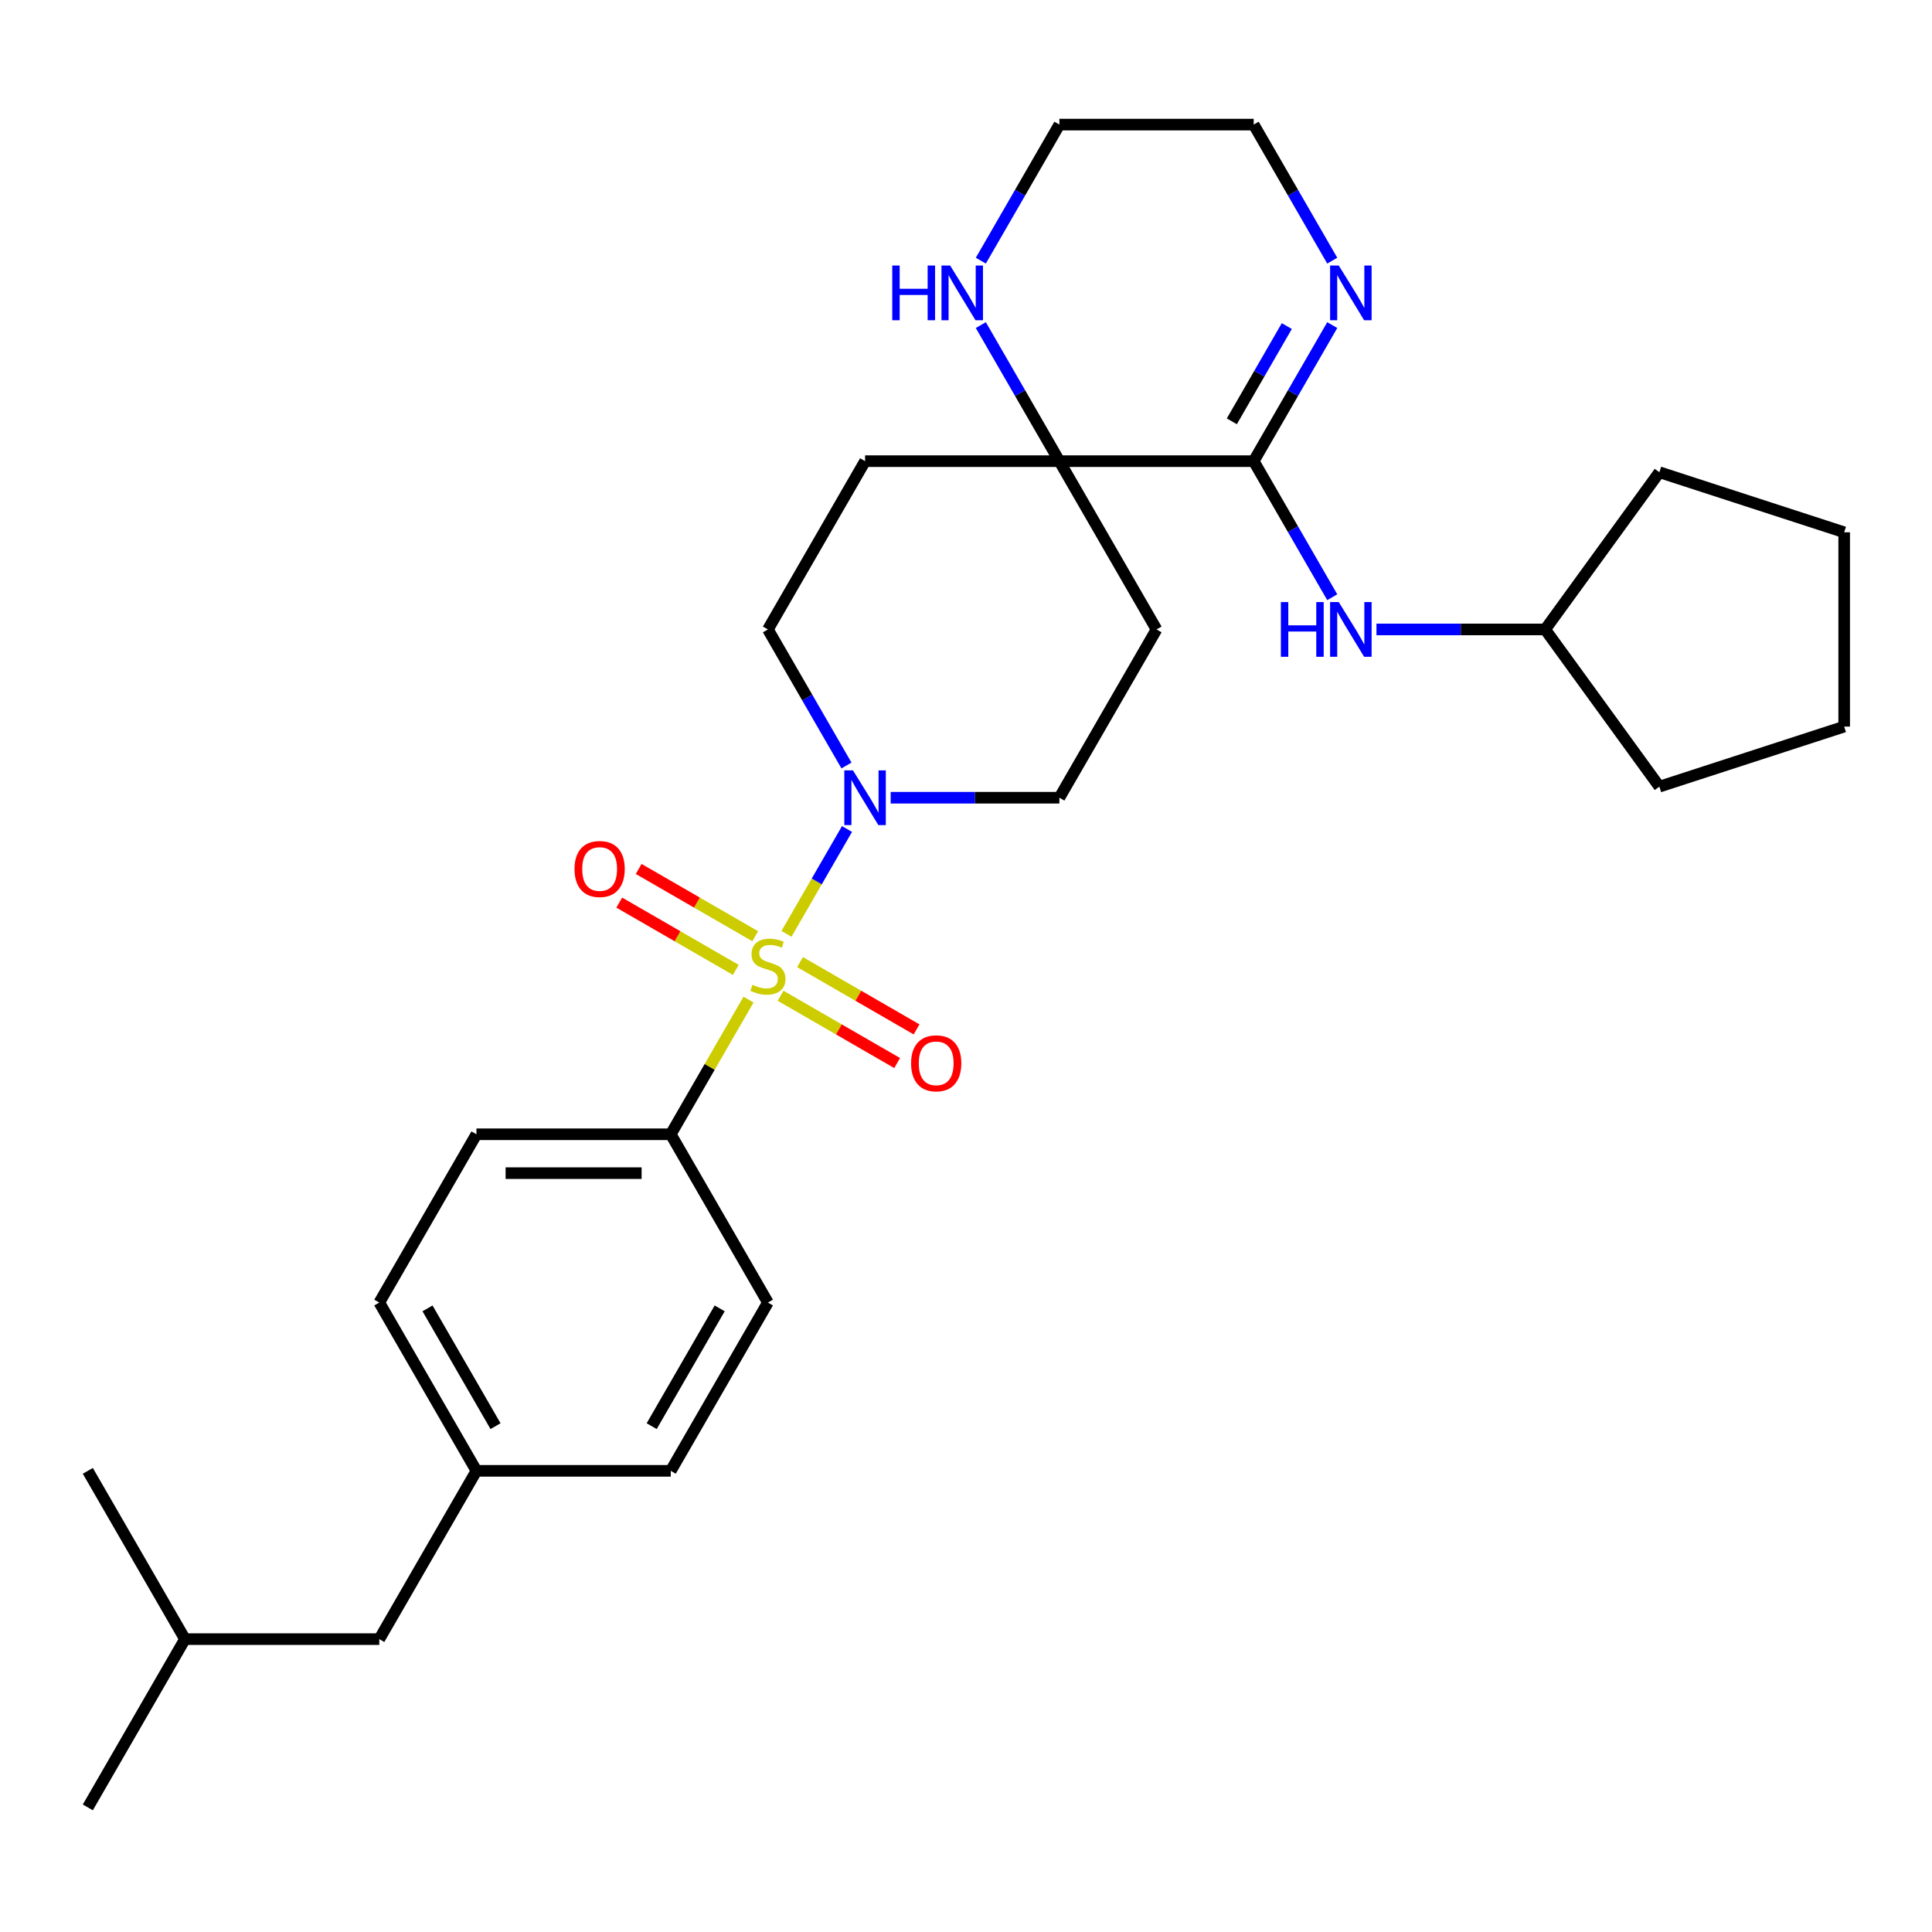 <?xml version='1.0' encoding='iso-8859-1'?>
<svg version='1.1' baseProfile='full'
              xmlns='http://www.w3.org/2000/svg'
                      xmlns:rdkit='http://www.rdkit.org/xml'
                      xmlns:xlink='http://www.w3.org/1999/xlink'
                  xml:space='preserve'
width='1000px' height='1000px' viewBox='0 0 1000 1000'>
<!-- END OF HEADER -->
<rect style='opacity:1.0;fill:#FFFFFF;stroke:none' width='1000' height='1000' x='0' y='0'> </rect>
<path class='bond-0' d='M 407.075,483.366 L 422.742,456.229' style='fill:none;fill-rule:evenodd;stroke:#CCCC00;stroke-width:6px;stroke-linecap:butt;stroke-linejoin:miter;stroke-opacity:1' />
<path class='bond-0' d='M 422.742,456.229 L 438.409,429.093' style='fill:none;fill-rule:evenodd;stroke:#0000FF;stroke-width:6px;stroke-linecap:butt;stroke-linejoin:miter;stroke-opacity:1' />
<path class='bond-4' d='M 387.428,517.394 L 367.305,552.248' style='fill:none;fill-rule:evenodd;stroke:#CCCC00;stroke-width:6px;stroke-linecap:butt;stroke-linejoin:miter;stroke-opacity:1' />
<path class='bond-4' d='M 367.305,552.248 L 347.183,587.101' style='fill:none;fill-rule:evenodd;stroke:#000000;stroke-width:6px;stroke-linecap:butt;stroke-linejoin:miter;stroke-opacity:1' />
<path class='bond-6' d='M 404.036,515.404 L 434.2,532.819' style='fill:none;fill-rule:evenodd;stroke:#CCCC00;stroke-width:6px;stroke-linecap:butt;stroke-linejoin:miter;stroke-opacity:1' />
<path class='bond-6' d='M 434.2,532.819 L 464.364,550.234' style='fill:none;fill-rule:evenodd;stroke:#FF0000;stroke-width:6px;stroke-linecap:butt;stroke-linejoin:miter;stroke-opacity:1' />
<path class='bond-6' d='M 414.094,497.984 L 444.258,515.399' style='fill:none;fill-rule:evenodd;stroke:#CCCC00;stroke-width:6px;stroke-linecap:butt;stroke-linejoin:miter;stroke-opacity:1' />
<path class='bond-6' d='M 444.258,515.399 L 474.421,532.814' style='fill:none;fill-rule:evenodd;stroke:#FF0000;stroke-width:6px;stroke-linecap:butt;stroke-linejoin:miter;stroke-opacity:1' />
<path class='bond-7' d='M 390.905,484.596 L 360.741,467.181' style='fill:none;fill-rule:evenodd;stroke:#CCCC00;stroke-width:6px;stroke-linecap:butt;stroke-linejoin:miter;stroke-opacity:1' />
<path class='bond-7' d='M 360.741,467.181 L 330.578,449.766' style='fill:none;fill-rule:evenodd;stroke:#FF0000;stroke-width:6px;stroke-linecap:butt;stroke-linejoin:miter;stroke-opacity:1' />
<path class='bond-7' d='M 380.847,502.016 L 350.684,484.601' style='fill:none;fill-rule:evenodd;stroke:#CCCC00;stroke-width:6px;stroke-linecap:butt;stroke-linejoin:miter;stroke-opacity:1' />
<path class='bond-7' d='M 350.684,484.601 L 320.52,467.186' style='fill:none;fill-rule:evenodd;stroke:#FF0000;stroke-width:6px;stroke-linecap:butt;stroke-linejoin:miter;stroke-opacity:1' />
<path class='bond-11' d='M 461.013,412.899 L 504.674,412.899' style='fill:none;fill-rule:evenodd;stroke:#0000FF;stroke-width:6px;stroke-linecap:butt;stroke-linejoin:miter;stroke-opacity:1' />
<path class='bond-11' d='M 504.674,412.899 L 548.335,412.899' style='fill:none;fill-rule:evenodd;stroke:#000000;stroke-width:6px;stroke-linecap:butt;stroke-linejoin:miter;stroke-opacity:1' />
<path class='bond-12' d='M 438.132,396.224 L 417.801,361.011' style='fill:none;fill-rule:evenodd;stroke:#0000FF;stroke-width:6px;stroke-linecap:butt;stroke-linejoin:miter;stroke-opacity:1' />
<path class='bond-12' d='M 417.801,361.011 L 397.471,325.797' style='fill:none;fill-rule:evenodd;stroke:#000000;stroke-width:6px;stroke-linecap:butt;stroke-linejoin:miter;stroke-opacity:1' />
<path class='bond-1' d='M 648.911,238.696 L 548.335,238.696' style='fill:none;fill-rule:evenodd;stroke:#000000;stroke-width:6px;stroke-linecap:butt;stroke-linejoin:miter;stroke-opacity:1' />
<path class='bond-3' d='M 648.911,238.696 L 669.241,203.482' style='fill:none;fill-rule:evenodd;stroke:#000000;stroke-width:6px;stroke-linecap:butt;stroke-linejoin:miter;stroke-opacity:1' />
<path class='bond-3' d='M 669.241,203.482 L 689.572,168.269' style='fill:none;fill-rule:evenodd;stroke:#0000FF;stroke-width:6px;stroke-linecap:butt;stroke-linejoin:miter;stroke-opacity:1' />
<path class='bond-3' d='M 637.59,218.074 L 651.821,193.425' style='fill:none;fill-rule:evenodd;stroke:#000000;stroke-width:6px;stroke-linecap:butt;stroke-linejoin:miter;stroke-opacity:1' />
<path class='bond-3' d='M 651.821,193.425 L 666.052,168.775' style='fill:none;fill-rule:evenodd;stroke:#0000FF;stroke-width:6px;stroke-linecap:butt;stroke-linejoin:miter;stroke-opacity:1' />
<path class='bond-5' d='M 648.911,238.696 L 669.241,273.909' style='fill:none;fill-rule:evenodd;stroke:#000000;stroke-width:6px;stroke-linecap:butt;stroke-linejoin:miter;stroke-opacity:1' />
<path class='bond-5' d='M 669.241,273.909 L 689.572,309.123' style='fill:none;fill-rule:evenodd;stroke:#0000FF;stroke-width:6px;stroke-linecap:butt;stroke-linejoin:miter;stroke-opacity:1' />
<path class='bond-2' d='M 548.335,238.696 L 447.759,238.696' style='fill:none;fill-rule:evenodd;stroke:#000000;stroke-width:6px;stroke-linecap:butt;stroke-linejoin:miter;stroke-opacity:1' />
<path class='bond-8' d='M 548.335,238.696 L 528.004,203.482' style='fill:none;fill-rule:evenodd;stroke:#000000;stroke-width:6px;stroke-linecap:butt;stroke-linejoin:miter;stroke-opacity:1' />
<path class='bond-8' d='M 528.004,203.482 L 507.674,168.269' style='fill:none;fill-rule:evenodd;stroke:#0000FF;stroke-width:6px;stroke-linecap:butt;stroke-linejoin:miter;stroke-opacity:1' />
<path class='bond-30' d='M 548.335,238.696 L 598.623,325.797' style='fill:none;fill-rule:evenodd;stroke:#000000;stroke-width:6px;stroke-linecap:butt;stroke-linejoin:miter;stroke-opacity:1' />
<path class='bond-31' d='M 689.572,134.92 L 669.241,99.707' style='fill:none;fill-rule:evenodd;stroke:#0000FF;stroke-width:6px;stroke-linecap:butt;stroke-linejoin:miter;stroke-opacity:1' />
<path class='bond-31' d='M 669.241,99.707 L 648.911,64.493' style='fill:none;fill-rule:evenodd;stroke:#000000;stroke-width:6px;stroke-linecap:butt;stroke-linejoin:miter;stroke-opacity:1' />
<path class='bond-13' d='M 347.183,587.101 L 246.607,587.101' style='fill:none;fill-rule:evenodd;stroke:#000000;stroke-width:6px;stroke-linecap:butt;stroke-linejoin:miter;stroke-opacity:1' />
<path class='bond-13' d='M 332.096,607.217 L 261.693,607.217' style='fill:none;fill-rule:evenodd;stroke:#000000;stroke-width:6px;stroke-linecap:butt;stroke-linejoin:miter;stroke-opacity:1' />
<path class='bond-14' d='M 347.183,587.101 L 397.471,674.203' style='fill:none;fill-rule:evenodd;stroke:#000000;stroke-width:6px;stroke-linecap:butt;stroke-linejoin:miter;stroke-opacity:1' />
<path class='bond-16' d='M 712.453,325.797 L 756.114,325.797' style='fill:none;fill-rule:evenodd;stroke:#0000FF;stroke-width:6px;stroke-linecap:butt;stroke-linejoin:miter;stroke-opacity:1' />
<path class='bond-16' d='M 756.114,325.797 L 799.775,325.797' style='fill:none;fill-rule:evenodd;stroke:#000000;stroke-width:6px;stroke-linecap:butt;stroke-linejoin:miter;stroke-opacity:1' />
<path class='bond-21' d='M 507.674,134.92 L 528.004,99.707' style='fill:none;fill-rule:evenodd;stroke:#0000FF;stroke-width:6px;stroke-linecap:butt;stroke-linejoin:miter;stroke-opacity:1' />
<path class='bond-21' d='M 528.004,99.707 L 548.335,64.493' style='fill:none;fill-rule:evenodd;stroke:#000000;stroke-width:6px;stroke-linecap:butt;stroke-linejoin:miter;stroke-opacity:1' />
<path class='bond-9' d='M 447.759,238.696 L 397.471,325.797' style='fill:none;fill-rule:evenodd;stroke:#000000;stroke-width:6px;stroke-linecap:butt;stroke-linejoin:miter;stroke-opacity:1' />
<path class='bond-10' d='M 598.623,325.797 L 548.335,412.899' style='fill:none;fill-rule:evenodd;stroke:#000000;stroke-width:6px;stroke-linecap:butt;stroke-linejoin:miter;stroke-opacity:1' />
<path class='bond-17' d='M 246.607,587.101 L 196.319,674.203' style='fill:none;fill-rule:evenodd;stroke:#000000;stroke-width:6px;stroke-linecap:butt;stroke-linejoin:miter;stroke-opacity:1' />
<path class='bond-18' d='M 397.471,674.203 L 347.183,761.304' style='fill:none;fill-rule:evenodd;stroke:#000000;stroke-width:6px;stroke-linecap:butt;stroke-linejoin:miter;stroke-opacity:1' />
<path class='bond-18' d='M 372.507,677.21 L 337.306,738.181' style='fill:none;fill-rule:evenodd;stroke:#000000;stroke-width:6px;stroke-linecap:butt;stroke-linejoin:miter;stroke-opacity:1' />
<path class='bond-15' d='M 246.607,761.304 L 347.183,761.304' style='fill:none;fill-rule:evenodd;stroke:#000000;stroke-width:6px;stroke-linecap:butt;stroke-linejoin:miter;stroke-opacity:1' />
<path class='bond-19' d='M 246.607,761.304 L 196.319,848.406' style='fill:none;fill-rule:evenodd;stroke:#000000;stroke-width:6px;stroke-linecap:butt;stroke-linejoin:miter;stroke-opacity:1' />
<path class='bond-29' d='M 246.607,761.304 L 196.319,674.203' style='fill:none;fill-rule:evenodd;stroke:#000000;stroke-width:6px;stroke-linecap:butt;stroke-linejoin:miter;stroke-opacity:1' />
<path class='bond-29' d='M 256.484,738.181 L 221.282,677.21' style='fill:none;fill-rule:evenodd;stroke:#000000;stroke-width:6px;stroke-linecap:butt;stroke-linejoin:miter;stroke-opacity:1' />
<path class='bond-23' d='M 799.775,325.797 L 858.892,244.429' style='fill:none;fill-rule:evenodd;stroke:#000000;stroke-width:6px;stroke-linecap:butt;stroke-linejoin:miter;stroke-opacity:1' />
<path class='bond-24' d='M 799.775,325.797 L 858.892,407.165' style='fill:none;fill-rule:evenodd;stroke:#000000;stroke-width:6px;stroke-linecap:butt;stroke-linejoin:miter;stroke-opacity:1' />
<path class='bond-22' d='M 196.319,848.406 L 95.743,848.406' style='fill:none;fill-rule:evenodd;stroke:#000000;stroke-width:6px;stroke-linecap:butt;stroke-linejoin:miter;stroke-opacity:1' />
<path class='bond-20' d='M 648.911,64.493 L 548.335,64.493' style='fill:none;fill-rule:evenodd;stroke:#000000;stroke-width:6px;stroke-linecap:butt;stroke-linejoin:miter;stroke-opacity:1' />
<path class='bond-25' d='M 95.743,848.406 L 45.455,935.507' style='fill:none;fill-rule:evenodd;stroke:#000000;stroke-width:6px;stroke-linecap:butt;stroke-linejoin:miter;stroke-opacity:1' />
<path class='bond-26' d='M 95.743,848.406 L 45.455,761.304' style='fill:none;fill-rule:evenodd;stroke:#000000;stroke-width:6px;stroke-linecap:butt;stroke-linejoin:miter;stroke-opacity:1' />
<path class='bond-27' d='M 858.892,244.429 L 954.545,275.509' style='fill:none;fill-rule:evenodd;stroke:#000000;stroke-width:6px;stroke-linecap:butt;stroke-linejoin:miter;stroke-opacity:1' />
<path class='bond-28' d='M 858.892,407.165 L 954.545,376.085' style='fill:none;fill-rule:evenodd;stroke:#000000;stroke-width:6px;stroke-linecap:butt;stroke-linejoin:miter;stroke-opacity:1' />
<path class='bond-32' d='M 954.545,275.509 L 954.545,376.085' style='fill:none;fill-rule:evenodd;stroke:#000000;stroke-width:6px;stroke-linecap:butt;stroke-linejoin:miter;stroke-opacity:1' />
<path  class='atom-0' d='M 389.471 509.72
Q 389.791 509.84, 391.111 510.4
Q 392.431 510.96, 393.871 511.32
Q 395.351 511.64, 396.791 511.64
Q 399.471 511.64, 401.031 510.36
Q 402.591 509.04, 402.591 506.76
Q 402.591 505.2, 401.791 504.24
Q 401.031 503.28, 399.831 502.76
Q 398.631 502.24, 396.631 501.64
Q 394.111 500.88, 392.591 500.16
Q 391.111 499.44, 390.031 497.92
Q 388.991 496.4, 388.991 493.84
Q 388.991 490.28, 391.391 488.08
Q 393.831 485.88, 398.631 485.88
Q 401.911 485.88, 405.631 487.44
L 404.711 490.52
Q 401.311 489.12, 398.751 489.12
Q 395.991 489.12, 394.471 490.28
Q 392.951 491.4, 392.991 493.36
Q 392.991 494.88, 393.751 495.8
Q 394.551 496.72, 395.671 497.24
Q 396.831 497.76, 398.751 498.36
Q 401.311 499.16, 402.831 499.96
Q 404.351 500.76, 405.431 502.4
Q 406.551 504, 406.551 506.76
Q 406.551 510.68, 403.911 512.8
Q 401.311 514.88, 396.951 514.88
Q 394.431 514.88, 392.511 514.32
Q 390.631 513.8, 388.391 512.88
L 389.471 509.72
' fill='#CCCC00'/>
<path  class='atom-1' d='M 441.499 398.739
L 450.779 413.739
Q 451.699 415.219, 453.179 417.899
Q 454.659 420.579, 454.739 420.739
L 454.739 398.739
L 458.499 398.739
L 458.499 427.059
L 454.619 427.059
L 444.659 410.659
Q 443.499 408.739, 442.259 406.539
Q 441.059 404.339, 440.699 403.659
L 440.699 427.059
L 437.019 427.059
L 437.019 398.739
L 441.499 398.739
' fill='#0000FF'/>
<path  class='atom-4' d='M 692.939 137.434
L 702.219 152.434
Q 703.139 153.914, 704.619 156.594
Q 706.099 159.274, 706.179 159.434
L 706.179 137.434
L 709.939 137.434
L 709.939 165.754
L 706.059 165.754
L 696.099 149.354
Q 694.939 147.434, 693.699 145.234
Q 692.499 143.034, 692.139 142.354
L 692.139 165.754
L 688.459 165.754
L 688.459 137.434
L 692.939 137.434
' fill='#0000FF'/>
<path  class='atom-6' d='M 662.979 311.637
L 666.819 311.637
L 666.819 323.677
L 681.299 323.677
L 681.299 311.637
L 685.139 311.637
L 685.139 339.957
L 681.299 339.957
L 681.299 326.877
L 666.819 326.877
L 666.819 339.957
L 662.979 339.957
L 662.979 311.637
' fill='#0000FF'/>
<path  class='atom-6' d='M 692.939 311.637
L 702.219 326.637
Q 703.139 328.117, 704.619 330.797
Q 706.099 333.477, 706.179 333.637
L 706.179 311.637
L 709.939 311.637
L 709.939 339.957
L 706.059 339.957
L 696.099 323.557
Q 694.939 321.637, 693.699 319.437
Q 692.499 317.237, 692.139 316.557
L 692.139 339.957
L 688.459 339.957
L 688.459 311.637
L 692.939 311.637
' fill='#0000FF'/>
<path  class='atom-7' d='M 471.572 550.368
Q 471.572 543.568, 474.932 539.768
Q 478.292 535.968, 484.572 535.968
Q 490.852 535.968, 494.212 539.768
Q 497.572 543.568, 497.572 550.368
Q 497.572 557.248, 494.172 561.168
Q 490.772 565.048, 484.572 565.048
Q 478.332 565.048, 474.932 561.168
Q 471.572 557.288, 471.572 550.368
M 484.572 561.848
Q 488.892 561.848, 491.212 558.968
Q 493.572 556.048, 493.572 550.368
Q 493.572 544.808, 491.212 542.008
Q 488.892 539.168, 484.572 539.168
Q 480.252 539.168, 477.892 541.968
Q 475.572 544.768, 475.572 550.368
Q 475.572 556.088, 477.892 558.968
Q 480.252 561.848, 484.572 561.848
' fill='#FF0000'/>
<path  class='atom-8' d='M 297.369 449.792
Q 297.369 442.992, 300.729 439.192
Q 304.089 435.392, 310.369 435.392
Q 316.649 435.392, 320.009 439.192
Q 323.369 442.992, 323.369 449.792
Q 323.369 456.672, 319.969 460.592
Q 316.569 464.472, 310.369 464.472
Q 304.129 464.472, 300.729 460.592
Q 297.369 456.712, 297.369 449.792
M 310.369 461.272
Q 314.689 461.272, 317.009 458.392
Q 319.369 455.472, 319.369 449.792
Q 319.369 444.232, 317.009 441.432
Q 314.689 438.592, 310.369 438.592
Q 306.049 438.592, 303.689 441.392
Q 301.369 444.192, 301.369 449.792
Q 301.369 455.512, 303.689 458.392
Q 306.049 461.272, 310.369 461.272
' fill='#FF0000'/>
<path  class='atom-9' d='M 461.827 137.434
L 465.667 137.434
L 465.667 149.474
L 480.147 149.474
L 480.147 137.434
L 483.987 137.434
L 483.987 165.754
L 480.147 165.754
L 480.147 152.674
L 465.667 152.674
L 465.667 165.754
L 461.827 165.754
L 461.827 137.434
' fill='#0000FF'/>
<path  class='atom-9' d='M 491.787 137.434
L 501.067 152.434
Q 501.987 153.914, 503.467 156.594
Q 504.947 159.274, 505.027 159.434
L 505.027 137.434
L 508.787 137.434
L 508.787 165.754
L 504.907 165.754
L 494.947 149.354
Q 493.787 147.434, 492.547 145.234
Q 491.347 143.034, 490.987 142.354
L 490.987 165.754
L 487.307 165.754
L 487.307 137.434
L 491.787 137.434
' fill='#0000FF'/>
</svg>
